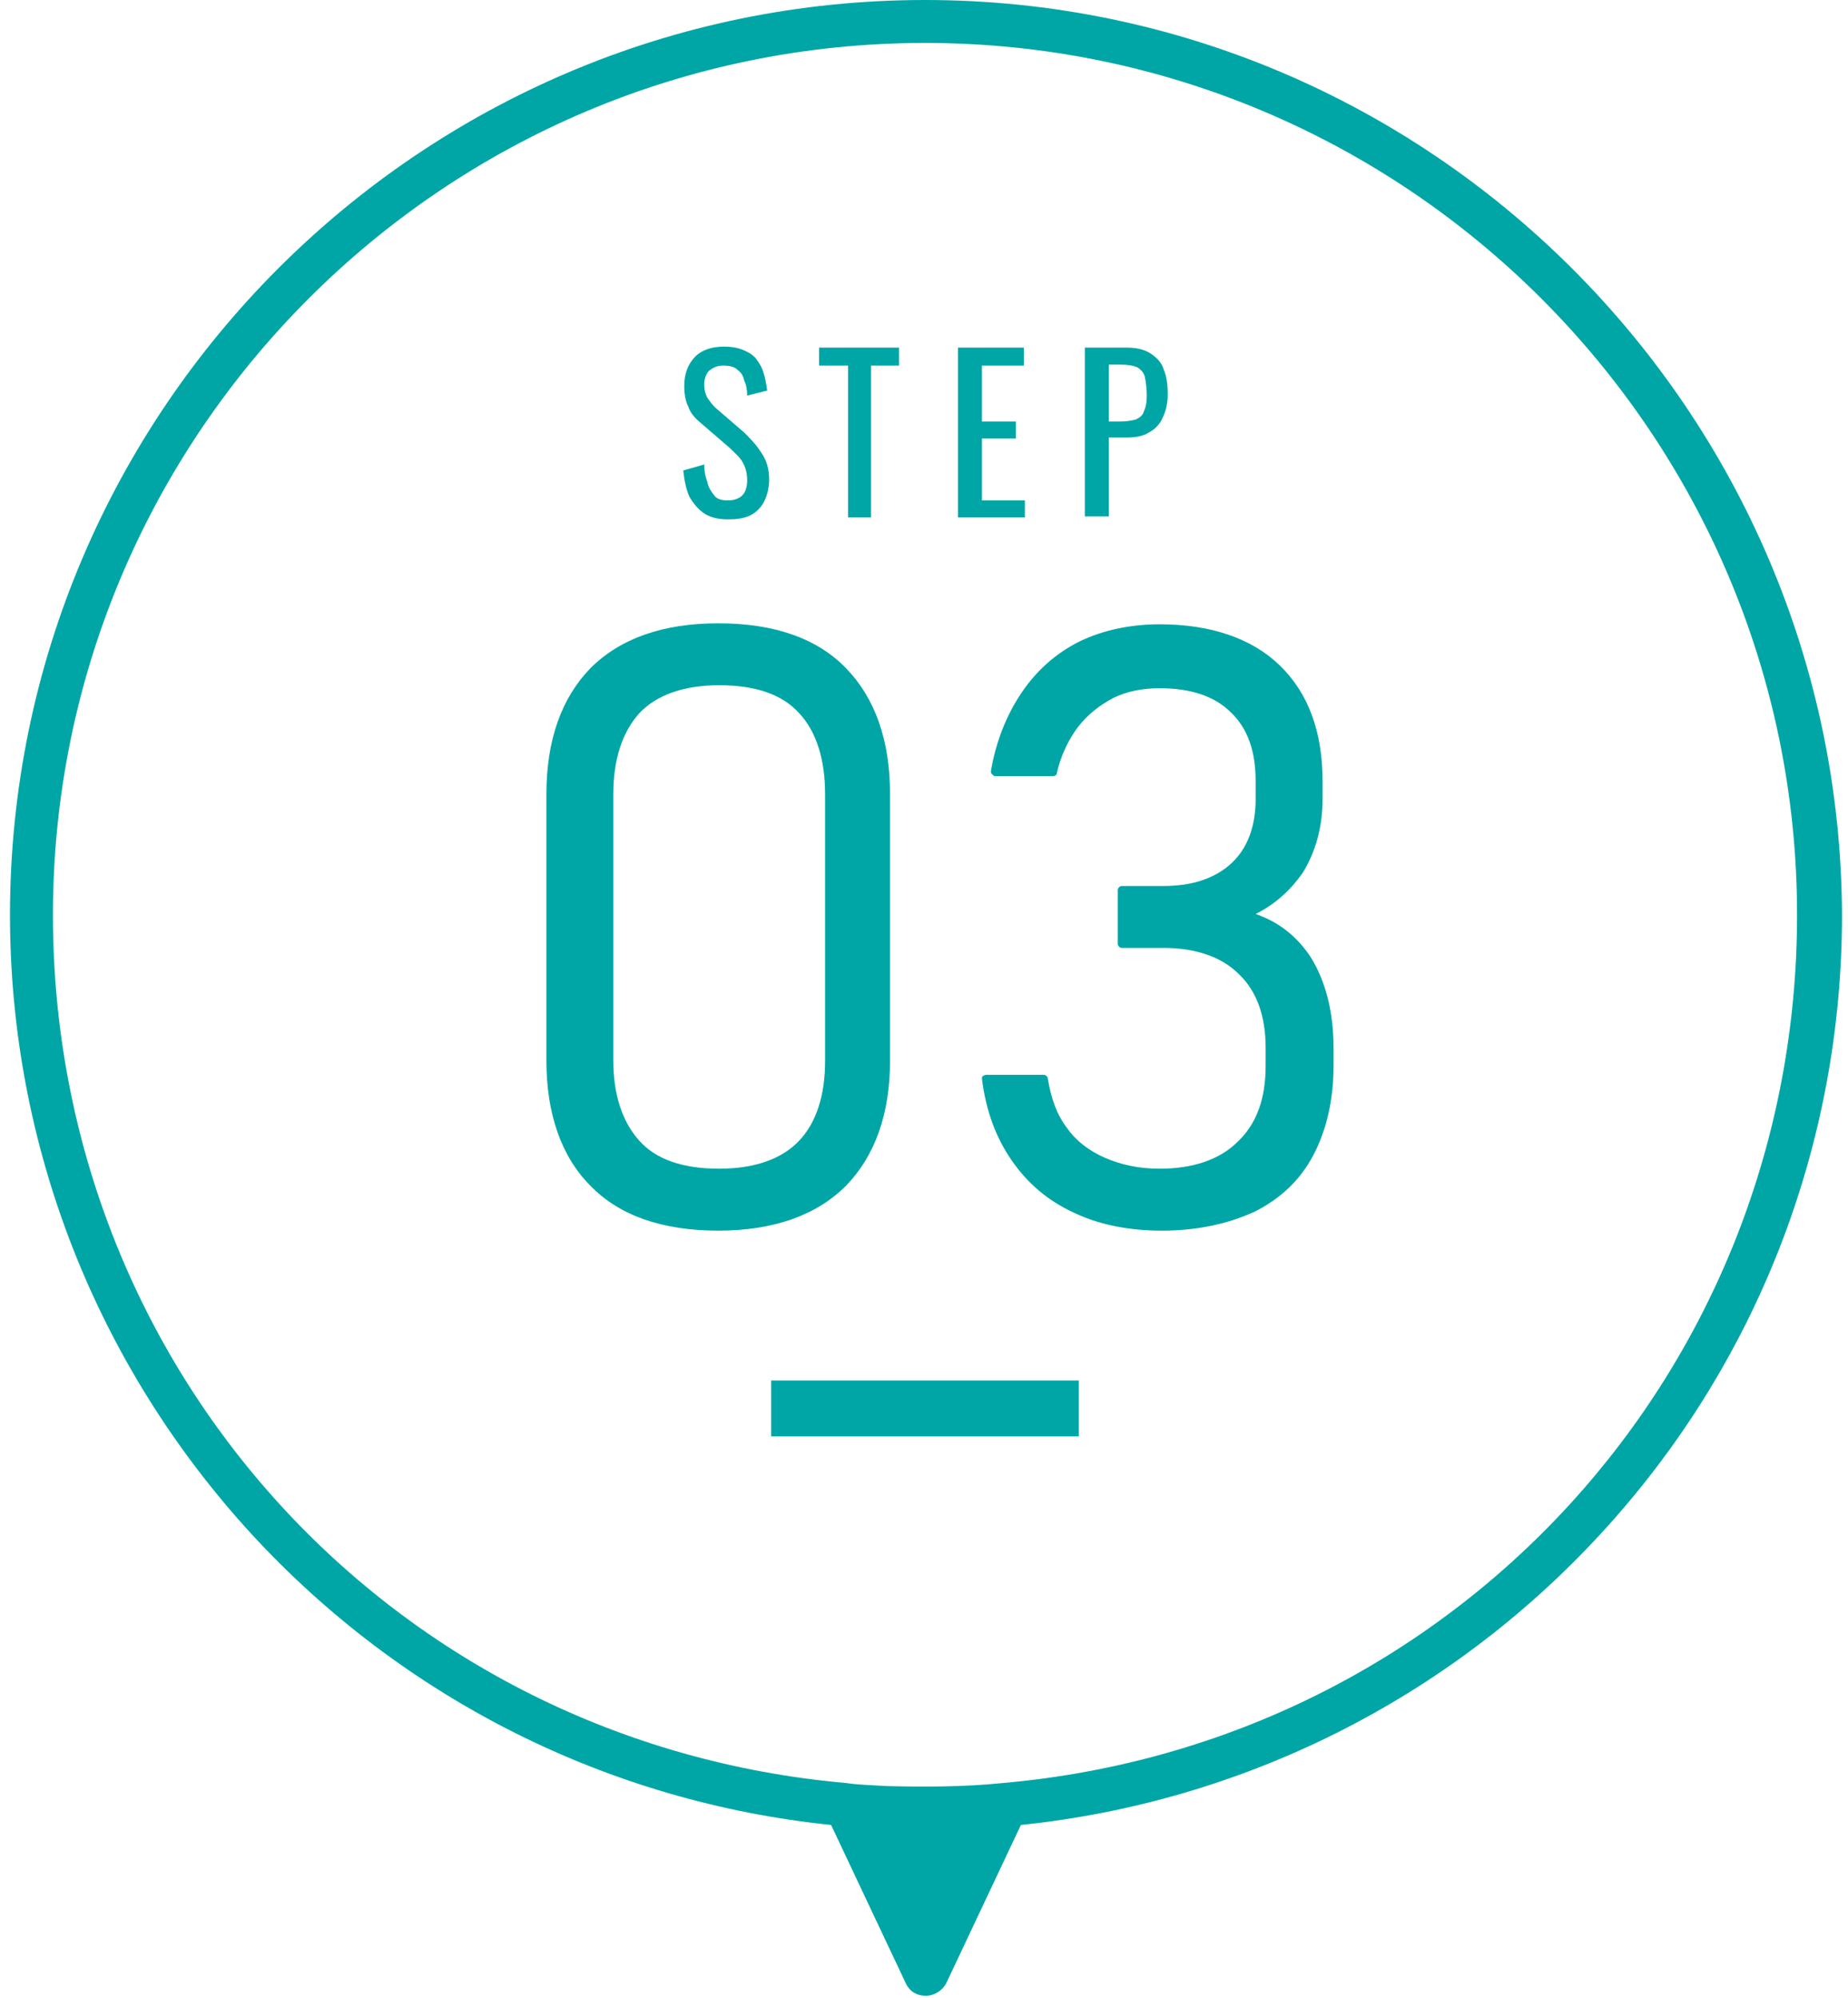<?xml version="1.0" encoding="UTF-8"?>
<!-- Generator: Adobe Illustrator 26.0.2, SVG Export Plug-In . SVG Version: 6.00 Build 0)  -->
<svg xmlns="http://www.w3.org/2000/svg" xmlns:xlink="http://www.w3.org/1999/xlink" version="1.1" id="レイヤー_1" x="0px" y="0px" viewBox="0 0 185 200" style="enable-background:new 0 0 185 200;" xml:space="preserve">
<style type="text/css">
	.st0{fill:#00A6A6;}
</style>
<path class="st0" d="M92.6,0C42.1,0,1,41.1,1,91.6c0,23,8.6,45,24.2,62c15.2,16.5,35.7,26.8,58,29.1l7.5,15.9c0.4,0.8,1.1,1.2,2,1.2  l0,0c0.8,0,1.6-0.5,2-1.2l7.5-15.9c22.2-2.3,42.8-12.6,58-29.1c15.6-16.9,24.2-38.9,24.2-62C184.2,41.1,143.1,0,92.6,0z   M100.4,178.5c-3.9,0.4-7.9,0.4-11.8,0.3c-1.3-0.1-2.6-0.1-3.9-0.3c-45.3-4-79.4-41.4-79.4-86.9c0-48.1,39.1-87.3,87.3-87.3  c48.1,0,87.3,39.1,87.3,87.3C179.9,137.1,145.7,174.5,100.4,178.5z"></path>
<rect x="77.2" y="138.2" class="st0" width="30.8" height="5.6"></rect>
<g>
	<path class="st0" d="M72.9,52c-1,0-1.8-0.2-2.4-0.6c-0.6-0.4-1.1-1-1.5-1.7c-0.3-0.7-0.5-1.6-0.6-2.6l2.1-0.6   c0,0.6,0.1,1.2,0.3,1.7c0.1,0.6,0.4,1,0.7,1.4s0.8,0.5,1.4,0.5c0.6,0,1.1-0.2,1.4-0.5s0.5-0.8,0.5-1.5c0-0.8-0.2-1.4-0.5-1.9   c-0.3-0.5-0.8-0.9-1.3-1.4l-2.9-2.5c-0.6-0.5-1-1-1.2-1.6c-0.3-0.6-0.4-1.3-0.4-2.1c0-1.2,0.4-2.2,1.1-2.9c0.7-0.7,1.7-1,2.9-1   c0.7,0,1.3,0.1,1.8,0.3s0.9,0.4,1.3,0.8c0.3,0.4,0.6,0.8,0.8,1.4c0.2,0.6,0.3,1.2,0.4,1.9l-2,0.5c0-0.6-0.1-1.1-0.3-1.5   c-0.1-0.5-0.3-0.8-0.7-1.1c-0.3-0.3-0.8-0.4-1.4-0.4s-1,0.2-1.4,0.5c-0.3,0.3-0.5,0.8-0.5,1.4c0,0.5,0.1,0.9,0.3,1.3   c0.2,0.3,0.5,0.7,0.8,1l2.9,2.5c0.6,0.6,1.2,1.2,1.7,2C76.7,46,77,46.9,77,48c0,0.8-0.2,1.6-0.5,2.2s-0.8,1.1-1.4,1.4   S73.7,52,72.9,52z"></path>
	<path class="st0" d="M84.9,51.8V36.6H82v-1.8h8v1.8h-2.8v15.2H84.9z"></path>
	<path class="st0" d="M95.9,51.8v-17h6.6v1.8h-4.2v5.6h3.4v1.7h-3.4v6.2h4.3v1.7H95.9z"></path>
	<path class="st0" d="M108.6,51.8v-17h4.2c1,0,1.8,0.2,2.4,0.6c0.6,0.4,1.1,0.9,1.3,1.6c0.3,0.7,0.4,1.5,0.4,2.5   c0,0.9-0.2,1.7-0.5,2.3c-0.3,0.7-0.8,1.2-1.4,1.5c-0.6,0.4-1.4,0.5-2.3,0.5H111v7.9H108.6z M111,42.2h1.1c0.7,0,1.2-0.1,1.6-0.2   c0.4-0.2,0.7-0.4,0.8-0.8c0.2-0.4,0.3-0.9,0.3-1.6c0-0.8-0.1-1.4-0.2-1.9c-0.1-0.4-0.4-0.7-0.7-0.9c-0.4-0.2-1-0.3-1.8-0.3H111   V42.2z"></path>
</g>
<g>
	<path class="st0" d="M89.1,106.2V79.5c0-5.4-1.5-9.6-4.4-12.6c-2.9-3-7.2-4.5-12.8-4.5c-5.5,0-9.8,1.5-12.8,4.5   c-2.9,3-4.4,7.2-4.4,12.6v26.7c0,5.3,1.5,9.6,4.4,12.5c2.9,3,7.2,4.5,12.8,4.5c5.5,0,9.8-1.5,12.8-4.5   C87.6,115.7,89.1,111.5,89.1,106.2z M61.4,79.5c0-3.5,0.9-6.2,2.6-8.1c1.7-1.8,4.4-2.8,8-2.8c3.6,0,6.3,0.9,8,2.8   c1.7,1.8,2.6,4.6,2.6,8.1v26.7c0,3.5-0.9,6.2-2.6,8s-4.4,2.8-8,2.8c-3.6,0-6.3-0.9-8-2.8s-2.6-4.6-2.6-8V79.5z"></path>
	<path class="st0" d="M125.7,91.5c2-1,3.5-2.4,4.7-4.1c1.3-2.1,2-4.6,2-7.4v-1.8c0-4.9-1.4-8.8-4.3-11.6c-2.8-2.7-6.9-4.1-12-4.1   c-3,0-5.7,0.6-8,1.7c-2.4,1.2-4.3,2.9-5.8,5.1s-2.6,4.9-3.1,7.9c0,0.1,0,0.2,0.1,0.3c0.1,0.1,0.2,0.2,0.3,0.2h5.8   c0.2,0,0.4-0.1,0.4-0.3c0.4-1.8,1.2-3.4,2.1-4.6c1-1.3,2.2-2.2,3.5-2.9c1.4-0.7,3-1,4.7-1c3.1,0,5.5,0.8,7.1,2.4   c1.7,1.6,2.5,3.9,2.5,6.9V80c0,2.7-0.8,4.9-2.4,6.4c-1.6,1.5-3.9,2.3-6.8,2.3h-4.2c-0.2,0-0.4,0.2-0.4,0.4v5.4   c0,0.2,0.2,0.4,0.4,0.4h4.2c3.2,0,5.8,0.9,7.5,2.6c1.8,1.7,2.7,4.2,2.7,7.4v1.8c0,3.3-0.9,5.8-2.8,7.6c-1.8,1.8-4.5,2.7-7.8,2.7   c-2.1,0-3.9-0.4-5.5-1.1c-1.6-0.7-2.9-1.7-3.8-3c-1-1.3-1.6-3-1.9-4.9c0-0.2-0.2-0.4-0.4-0.4h-5.8c-0.1,0-0.2,0.1-0.3,0.1   c-0.1,0.1-0.1,0.2-0.1,0.3c0.4,3.2,1.4,5.9,3,8.2c1.6,2.3,3.6,4,6.2,5.2c2.5,1.2,5.5,1.8,8.8,1.8c3.6,0,6.7-0.7,9.3-1.9   c2.6-1.3,4.6-3.2,5.9-5.7s2-5.5,2-8.9v-1.8c0-3.6-0.8-6.7-2.3-9.1C129.8,93.7,128,92.3,125.7,91.5z"></path>
</g>
</svg>
